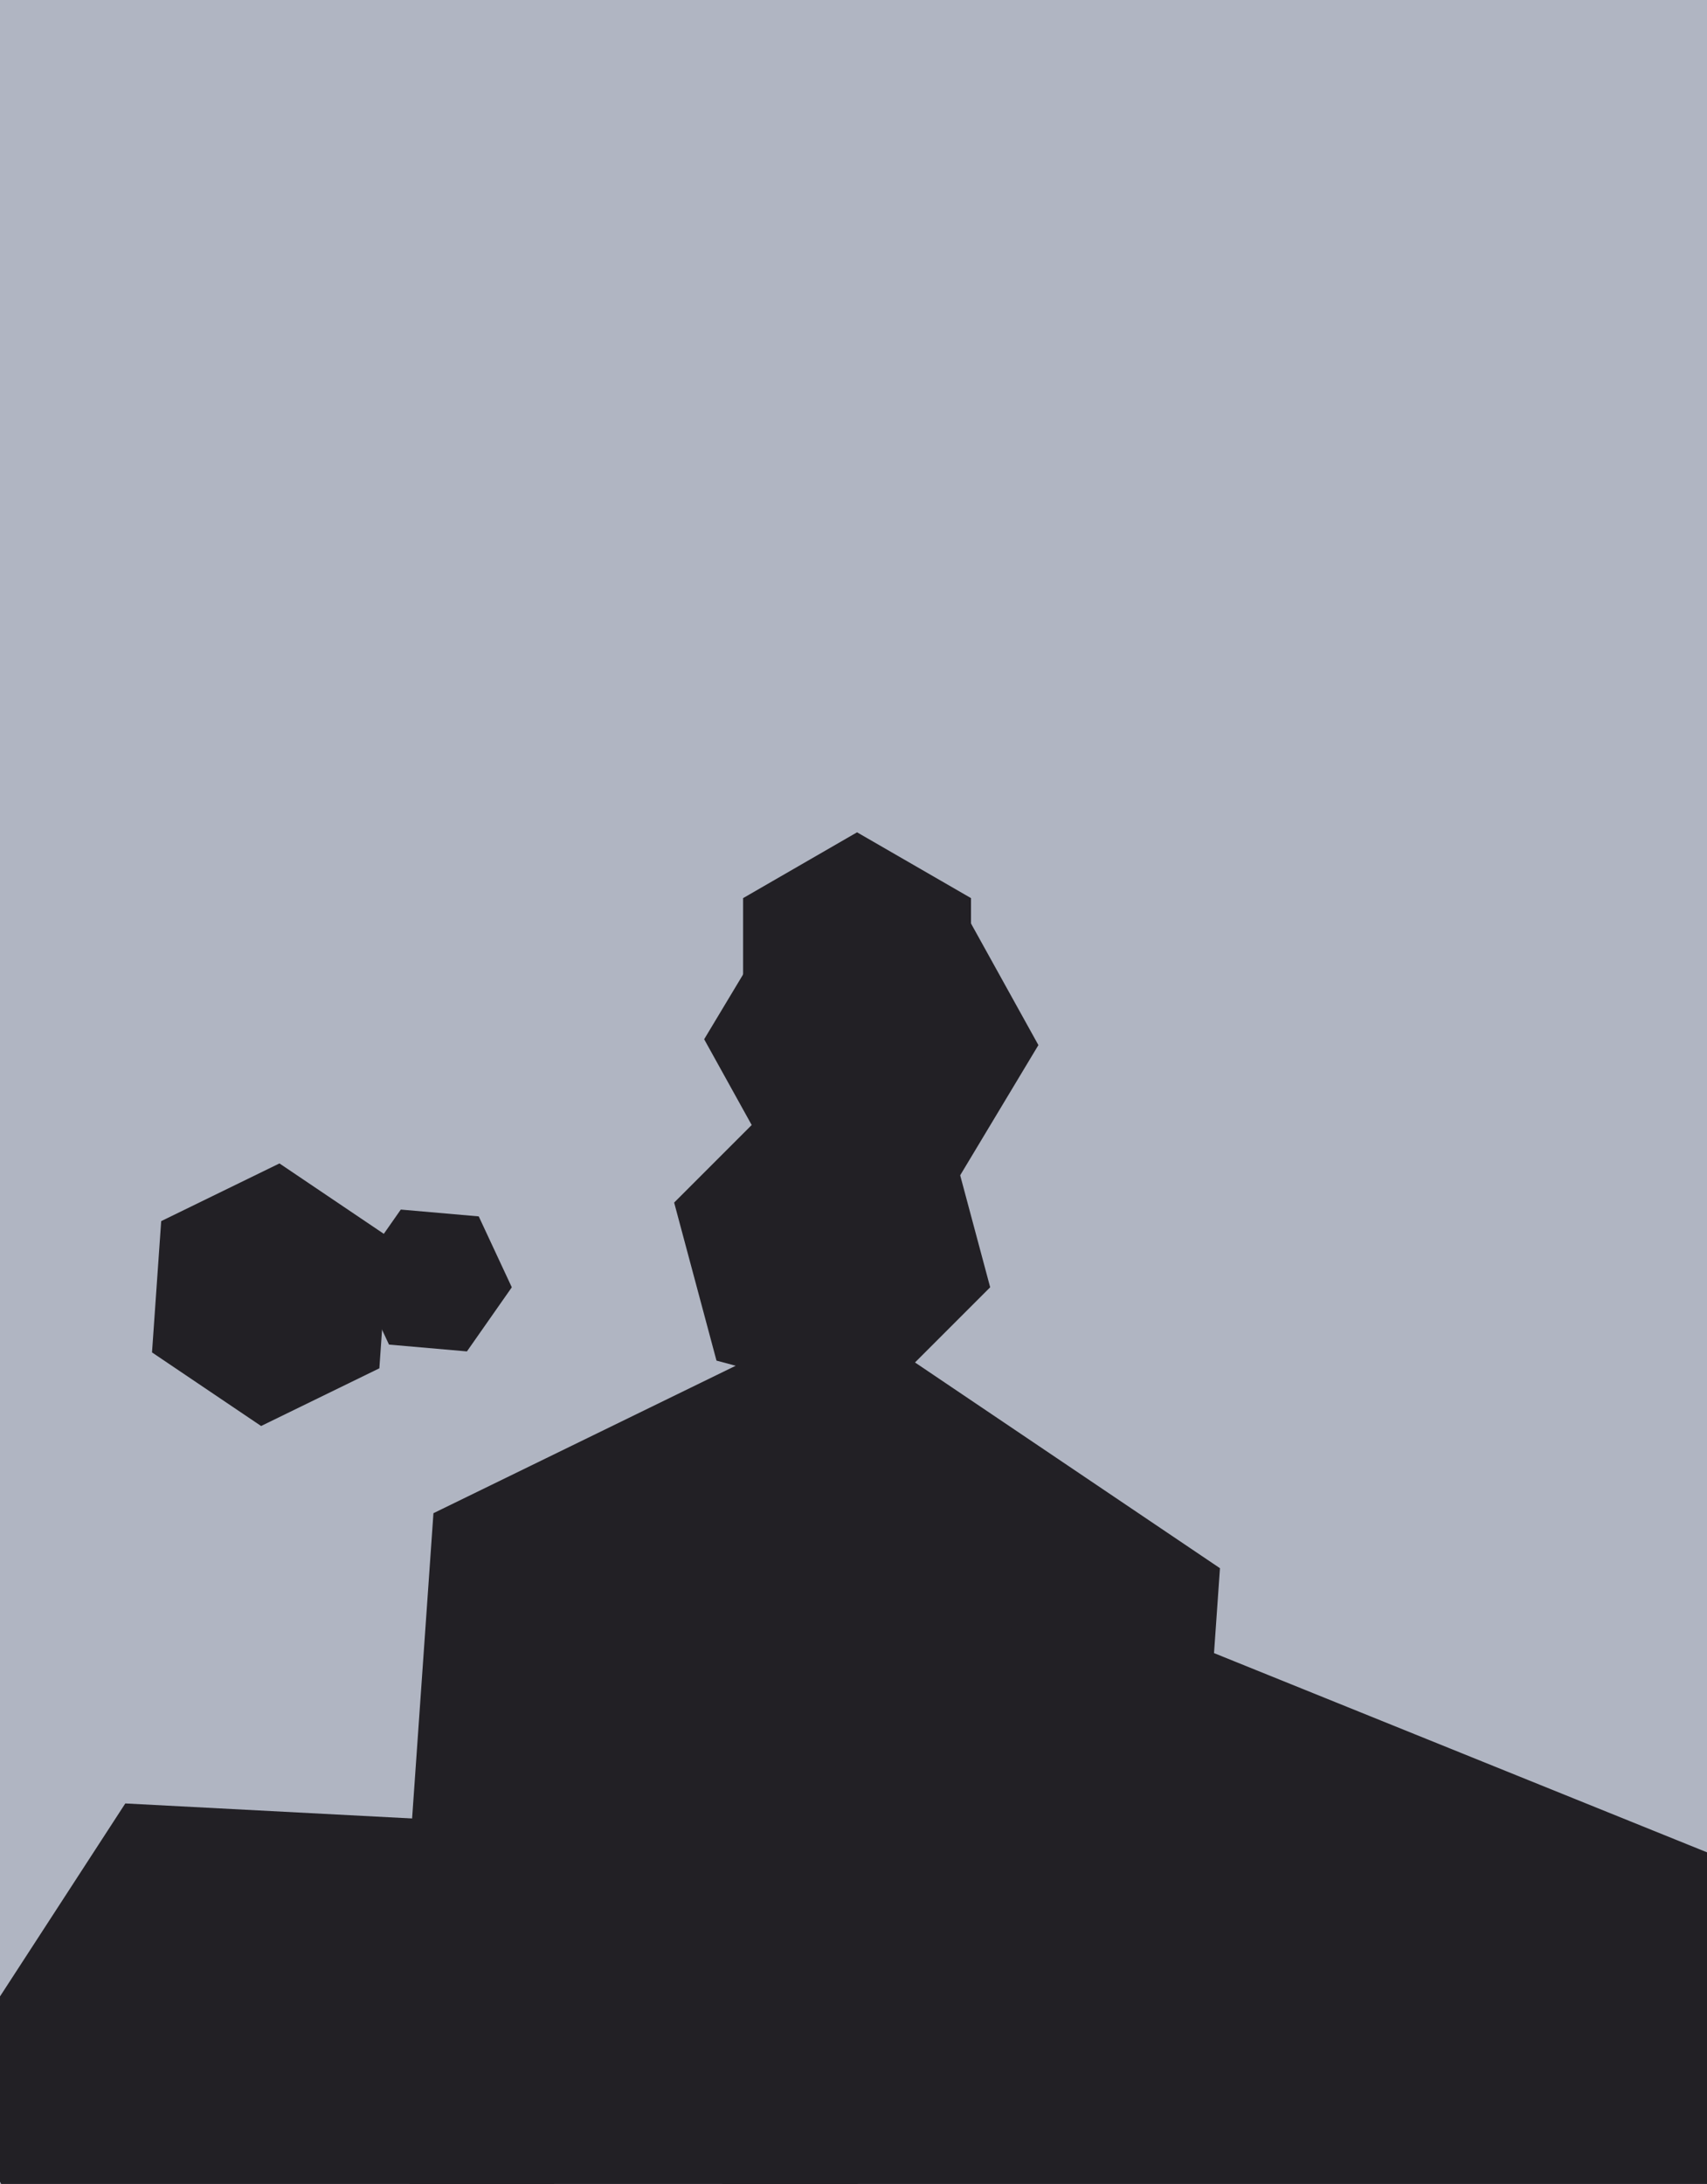 <svg xmlns="http://www.w3.org/2000/svg" width="480px" height="614px">
  <rect width="480" height="614" fill="rgb(176,181,194)"/>
  <polygon points="143.916,361.917 131.298,379.939 109.381,378.021 100.084,358.083 112.702,340.061 134.619,341.979" fill="rgb(34,32,37)"/>
  <polygon points="106.674,384.69 73.419,400.91 42.745,380.22 45.326,343.31 78.581,327.09 109.255,347.78" fill="rgb(34,32,37)"/>
  <polygon points="334.117,568.577 219.071,624.688 112.954,553.112 121.883,425.423 236.929,369.312 343.046,440.888" fill="rgb(34,32,37)"/>
  <polygon points="291.993,293.82 267.786,334.107 220.793,333.287 198.007,292.18 222.214,251.893 269.207,252.713" fill="rgb(34,32,37)"/>
  <polygon points="273.043,289.5 241.0,308.0 208.957,289.5 208.957,252.5 241.0,234.0 273.043,252.5" fill="rgb(34,32,37)"/>
  <polygon points="549.815,769.407 363.845,914.703 145.029,826.296 112.185,592.593 298.155,447.297 516.971,535.704" fill="rgb(34,32,37)"/>
  <polygon points="168.874,593.815 118.767,670.973 26.893,666.158 -14.874,584.185 35.233,507.027 127.107,511.842" fill="rgb(34,32,37)"/>
  <polygon points="278.433,361.906 245.906,394.433 201.473,382.527 189.567,338.094 222.094,305.567 266.527,317.473" fill="rgb(34,32,37)"/>
</svg>